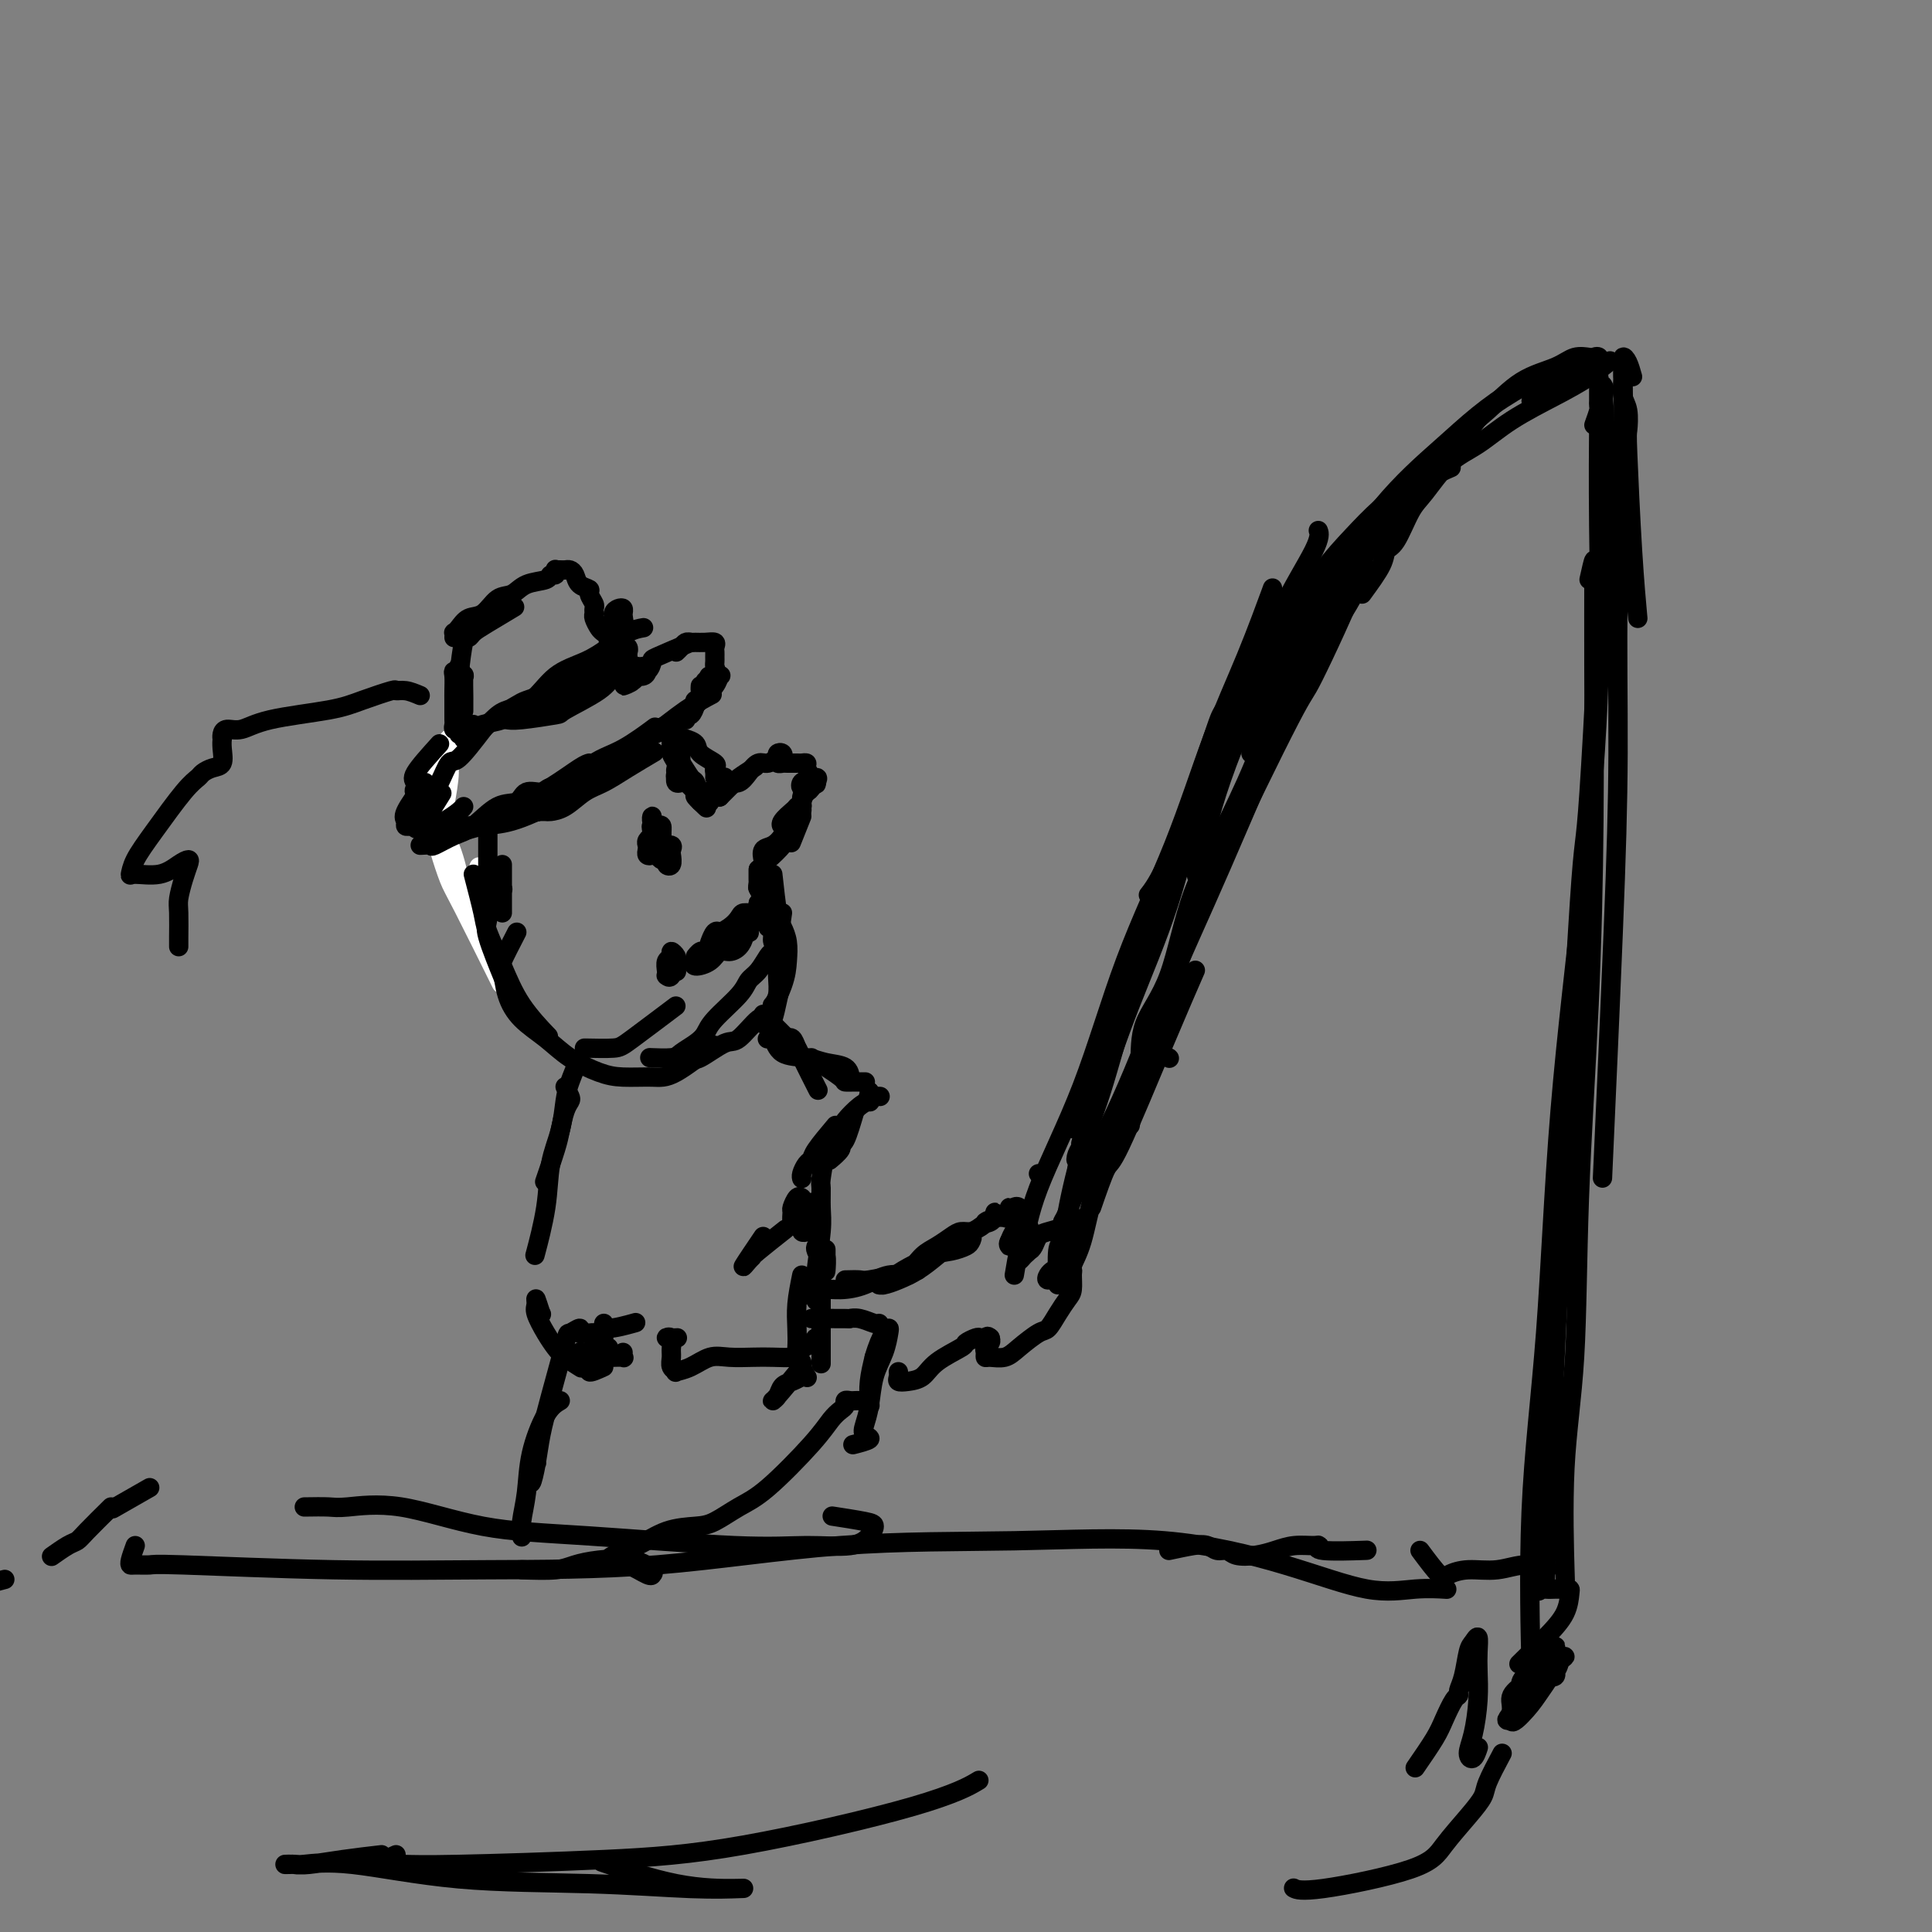 <svg viewBox='0 0 400 400' version='1.1' xmlns='http://www.w3.org/2000/svg' xmlns:xlink='http://www.w3.org/1999/xlink'><rect x="0" y="0" width="400" height="400" fill="#808080" stroke="none"/><g fill='none' stroke='#FFFFFF' stroke-width='4' stroke-linecap='round' stroke-linejoin='round'><path d='M96,151c-1.290,2.369 -2.579,4.738 -3,6c-0.421,1.262 0.028,1.415 0,3c-0.028,1.585 -0.533,4.600 -1,7c-0.467,2.400 -0.895,4.185 0,8c0.895,3.815 3.113,9.662 4,12c0.887,2.338 0.444,1.169 0,0'/><path d='M93,153c-0.845,1.244 -1.690,2.488 -2,3c-0.310,0.512 -0.083,0.292 0,1c0.083,0.708 0.024,2.345 0,3c-0.024,0.655 -0.012,0.327 0,0'/><path d='M93,157c-0.857,2.865 -1.714,5.731 -2,7c-0.286,1.269 -0.001,0.942 0,2c0.001,1.058 -0.281,3.503 0,5c0.281,1.497 1.126,2.047 2,4c0.874,1.953 1.776,5.311 2,7c0.224,1.689 -0.228,1.711 0,2c0.228,0.289 1.138,0.847 2,0c0.862,-0.847 1.675,-3.099 2,-4c0.325,-0.901 0.163,-0.450 0,0'/><path d='M91,156c-0.421,1.945 -0.843,3.890 -1,5c-0.157,1.110 -0.050,1.386 0,2c0.050,0.614 0.042,1.567 0,3c-0.042,1.433 -0.119,3.346 0,5c0.119,1.654 0.432,3.048 1,5c0.568,1.952 1.389,4.461 2,6c0.611,1.539 1.011,2.107 3,6c1.989,3.893 5.568,11.112 7,14c1.432,2.888 0.716,1.444 0,0'/></g>
<g fill='none' stroke='#000000' stroke-width='4' stroke-linecap='round' stroke-linejoin='round'><path d='M101,171c0.006,3.518 0.013,7.035 0,9c-0.013,1.965 -0.045,2.377 0,4c0.045,1.623 0.167,4.456 0,6c-0.167,1.544 -0.622,1.800 0,4c0.622,2.200 2.321,6.343 3,8c0.679,1.657 0.340,0.829 0,0'/><path d='M104,179c0.000,3.156 0.000,6.311 0,8c0.000,1.689 -0.000,1.911 0,2c0.000,0.089 0.000,0.044 0,0'/><path d='M104,184c0.000,0.000 0.100,0.100 0.1,0.1'/><path d='M111,168c0.000,0.000 0.100,0.100 0.1,0.1'/><path d='M111,168c0.000,0.000 0.100,0.100 0.1,0.1'/><path d='M111,168c1.250,-1.667 2.500,-3.333 3,-4c0.500,-0.667 0.250,-0.333 0,0'/><path d='M102,169c1.209,-0.400 2.419,-0.801 3,-1c0.581,-0.199 0.534,-0.197 2,-1c1.466,-0.803 4.444,-2.411 7,-4c2.556,-1.589 4.688,-3.159 6,-4c1.312,-0.841 1.803,-0.955 2,-1c0.197,-0.045 0.098,-0.023 0,0'/><path d='M111,168c0.797,-0.009 1.594,-0.018 2,0c0.406,0.018 0.420,0.063 1,0c0.580,-0.063 1.725,-0.235 3,-1c1.275,-0.765 2.679,-2.125 4,-3c1.321,-0.875 2.560,-1.265 4,-2c1.440,-0.735 3.080,-1.813 5,-3c1.920,-1.187 4.120,-2.482 5,-3c0.880,-0.518 0.440,-0.259 0,0'/><path d='M95,171c-0.089,0.000 -0.179,0.001 0,0c0.179,-0.001 0.626,-0.002 1,0c0.374,0.002 0.675,0.008 1,0c0.325,-0.008 0.673,-0.028 1,0c0.327,0.028 0.632,0.104 1,0c0.368,-0.104 0.797,-0.390 2,-1c1.203,-0.610 3.178,-1.545 5,-2c1.822,-0.455 3.491,-0.430 7,-2c3.509,-1.570 8.860,-4.734 11,-6c2.140,-1.266 1.070,-0.633 0,0'/><path d='M91,171c-0.493,0.421 -0.987,0.841 -1,1c-0.013,0.159 0.453,0.056 1,0c0.547,-0.056 1.175,-0.064 2,0c0.825,0.064 1.847,0.200 3,0c1.153,-0.200 2.438,-0.736 4,-1c1.562,-0.264 3.403,-0.254 6,-1c2.597,-0.746 5.950,-2.246 9,-4c3.050,-1.754 5.795,-3.763 9,-6c3.205,-2.237 6.869,-4.703 10,-7c3.131,-2.297 5.727,-4.426 8,-6c2.273,-1.574 4.221,-2.593 5,-3c0.779,-0.407 0.390,-0.204 0,0'/><path d='M136,151c1.994,-0.879 3.988,-1.759 5,-2c1.012,-0.241 1.042,0.156 1,0c-0.042,-0.156 -0.156,-0.864 0,-1c0.156,-0.136 0.581,0.300 1,0c0.419,-0.300 0.830,-1.337 1,-2c0.170,-0.663 0.098,-0.952 0,-1c-0.098,-0.048 -0.222,0.145 0,0c0.222,-0.145 0.792,-0.626 1,-1c0.208,-0.374 0.056,-0.639 0,-1c-0.056,-0.361 -0.016,-0.817 0,-1c0.016,-0.183 0.008,-0.091 0,0'/><path d='M146,141c0.845,-0.756 1.691,-1.512 2,-2c0.309,-0.488 0.082,-0.708 0,-1c-0.082,-0.292 -0.021,-0.656 0,-1c0.021,-0.344 -0.000,-0.666 0,-1c0.000,-0.334 0.021,-0.678 0,-1c-0.021,-0.322 -0.086,-0.622 0,-1c0.086,-0.378 0.321,-0.834 0,-1c-0.321,-0.166 -1.199,-0.042 -2,0c-0.801,0.042 -1.525,0.001 -2,0c-0.475,-0.001 -0.702,0.038 -1,0c-0.298,-0.038 -0.668,-0.155 -1,0c-0.332,0.155 -0.628,0.580 -1,1c-0.372,0.420 -0.821,0.834 -1,1c-0.179,0.166 -0.090,0.083 0,0'/><path d='M143,133c-2.860,1.209 -5.720,2.417 -7,3c-1.280,0.583 -0.980,0.539 -1,1c-0.020,0.461 -0.362,1.427 -1,2c-0.638,0.573 -1.574,0.752 -2,1c-0.426,0.248 -0.342,0.565 -1,1c-0.658,0.435 -2.057,0.990 -2,1c0.057,0.010 1.571,-0.523 2,-1c0.429,-0.477 -0.228,-0.898 0,-1c0.228,-0.102 1.340,0.117 2,0c0.660,-0.117 0.867,-0.568 1,-1c0.133,-0.432 0.193,-0.844 0,-1c-0.193,-0.156 -0.640,-0.056 -1,0c-0.360,0.056 -0.633,0.066 -1,0c-0.367,-0.066 -0.830,-0.210 -1,0c-0.170,0.210 -0.049,0.774 0,1c0.049,0.226 0.024,0.113 0,0'/><path d='M91,154c-2.109,2.332 -4.218,4.663 -5,6c-0.782,1.337 -0.237,1.679 0,2c0.237,0.321 0.167,0.622 0,1c-0.167,0.378 -0.429,0.832 0,1c0.429,0.168 1.551,0.048 2,0c0.449,-0.048 0.224,-0.024 0,0'/><path d='M100,151c-1.935,2.523 -3.870,5.046 -5,6c-1.130,0.954 -1.455,0.338 -2,1c-0.545,0.662 -1.309,2.602 -2,4c-0.691,1.398 -1.310,2.254 -2,3c-0.690,0.746 -1.453,1.383 -2,2c-0.547,0.617 -0.878,1.215 -1,2c-0.122,0.785 -0.035,1.757 0,2c0.035,0.243 0.020,-0.244 0,0c-0.020,0.244 -0.044,1.220 1,0c1.044,-1.220 3.155,-4.634 4,-6c0.845,-1.366 0.422,-0.683 0,0'/><path d='M88,162c-1.697,2.340 -3.394,4.680 -4,6c-0.606,1.320 -0.122,1.622 0,2c0.122,0.378 -0.120,0.834 0,1c0.120,0.166 0.601,0.042 1,0c0.399,-0.042 0.716,-0.004 1,0c0.284,0.004 0.535,-0.027 1,0c0.465,0.027 1.144,0.112 2,0c0.856,-0.112 1.889,-0.422 3,-1c1.111,-0.578 2.299,-1.425 3,-2c0.701,-0.575 0.915,-0.879 1,-1c0.085,-0.121 0.043,-0.061 0,0'/><path d='M87,175c0.830,-0.053 1.659,-0.106 2,0c0.341,0.106 0.192,0.370 1,0c0.808,-0.370 2.571,-1.375 4,-2c1.429,-0.625 2.522,-0.870 4,-2c1.478,-1.130 3.339,-3.144 5,-4c1.661,-0.856 3.122,-0.555 4,-1c0.878,-0.445 1.174,-1.635 2,-2c0.826,-0.365 2.182,0.095 3,0c0.818,-0.095 1.099,-0.744 2,-1c0.901,-0.256 2.421,-0.118 4,-1c1.579,-0.882 3.217,-2.783 5,-4c1.783,-1.217 3.711,-1.751 6,-3c2.289,-1.249 4.940,-3.214 6,-4c1.060,-0.786 0.530,-0.393 0,0'/><path d='M123,159c-1.084,0.832 -2.167,1.663 -2,2c0.167,0.337 1.585,0.179 2,0c0.415,-0.179 -0.172,-0.378 1,-1c1.172,-0.622 4.102,-1.668 6,-3c1.898,-1.332 2.764,-2.951 4,-4c1.236,-1.049 2.842,-1.528 4,-2c1.158,-0.472 1.867,-0.935 3,-2c1.133,-1.065 2.688,-2.730 4,-4c1.312,-1.270 2.379,-2.144 3,-3c0.621,-0.856 0.795,-1.693 1,-2c0.205,-0.307 0.440,-0.083 0,0c-0.440,0.083 -1.554,0.024 -2,0c-0.446,-0.024 -0.223,-0.012 0,0'/><path d='M95,152c0.113,-0.448 0.226,-0.897 0,-1c-0.226,-0.103 -0.793,0.138 -1,0c-0.207,-0.138 -0.056,-0.655 0,-1c0.056,-0.345 0.015,-0.519 0,-1c-0.015,-0.481 -0.005,-1.268 0,-2c0.005,-0.732 0.005,-1.410 0,-2c-0.005,-0.590 -0.017,-1.092 0,-2c0.017,-0.908 0.061,-2.221 0,-3c-0.061,-0.779 -0.227,-1.026 0,-1c0.227,0.026 0.845,0.323 1,0c0.155,-0.323 -0.155,-1.265 0,-1c0.155,0.265 0.774,1.739 1,2c0.226,0.261 0.061,-0.690 0,0c-0.061,0.690 -0.016,3.020 0,4c0.016,0.980 0.004,0.610 0,1c-0.004,0.390 -0.001,1.540 0,2c0.001,0.460 0.001,0.230 0,0'/><path d='M95,140c0.000,0.000 0.100,0.100 0.1,0.1'/><path d='M95,140c0.326,-2.866 0.652,-5.732 1,-7c0.348,-1.268 0.718,-0.939 1,-1c0.282,-0.061 0.478,-0.511 1,-1c0.522,-0.489 1.371,-1.016 3,-2c1.629,-0.984 4.037,-2.424 5,-3c0.963,-0.576 0.482,-0.288 0,0'/><path d='M94,132c0.019,-0.437 0.039,-0.874 0,-1c-0.039,-0.126 -0.135,0.061 0,0c0.135,-0.061 0.501,-0.368 1,-1c0.499,-0.632 1.132,-1.588 2,-2c0.868,-0.412 1.970,-0.281 3,-1c1.030,-0.719 1.988,-2.288 3,-3c1.012,-0.712 2.079,-0.568 3,-1c0.921,-0.432 1.697,-1.440 3,-2c1.303,-0.560 3.134,-0.672 4,-1c0.866,-0.328 0.768,-0.872 1,-1c0.232,-0.128 0.794,0.162 1,0c0.206,-0.162 0.055,-0.774 0,-1c-0.055,-0.226 -0.016,-0.064 0,0c0.016,0.064 0.008,0.032 0,0'/><path d='M115,118c0.333,-0.004 0.665,-0.009 1,0c0.335,0.009 0.672,0.030 1,0c0.328,-0.030 0.647,-0.111 1,0c0.353,0.111 0.739,0.415 1,1c0.261,0.585 0.395,1.452 1,2c0.605,0.548 1.679,0.777 2,1c0.321,0.223 -0.111,0.440 0,1c0.111,0.560 0.765,1.463 1,2c0.235,0.537 0.052,0.707 0,1c-0.052,0.293 0.028,0.708 0,1c-0.028,0.292 -0.165,0.460 0,1c0.165,0.540 0.633,1.453 1,2c0.367,0.547 0.633,0.729 1,1c0.367,0.271 0.834,0.631 1,1c0.166,0.369 0.030,0.747 0,1c-0.030,0.253 0.047,0.379 0,0c-0.047,-0.379 -0.219,-1.265 0,-2c0.219,-0.735 0.829,-1.318 1,-2c0.171,-0.682 -0.098,-1.462 0,-2c0.098,-0.538 0.562,-0.835 1,-1c0.438,-0.165 0.849,-0.198 1,0c0.151,0.198 0.043,0.628 0,1c-0.043,0.372 -0.022,0.686 0,1'/><path d='M129,128c0.404,0.182 -0.088,2.636 0,4c0.088,1.364 0.754,1.636 1,2c0.246,0.364 0.070,0.818 0,1c-0.070,0.182 -0.035,0.091 0,0'/><path d='M96,153c0.807,0.037 1.615,0.073 2,0c0.385,-0.073 0.348,-0.257 1,-1c0.652,-0.743 1.993,-2.047 3,-3c1.007,-0.953 1.679,-1.556 3,-2c1.321,-0.444 3.290,-0.728 5,-2c1.710,-1.272 3.159,-3.532 5,-5c1.841,-1.468 4.073,-2.145 6,-3c1.927,-0.855 3.547,-1.889 5,-3c1.453,-1.111 2.737,-2.299 4,-3c1.263,-0.701 2.504,-0.915 3,-1c0.496,-0.085 0.248,-0.043 0,0'/><path d='M98,150c-0.503,0.397 -1.005,0.794 -1,1c0.005,0.206 0.518,0.221 1,0c0.482,-0.221 0.934,-0.677 2,-1c1.066,-0.323 2.745,-0.514 4,-1c1.255,-0.486 2.087,-1.267 3,-2c0.913,-0.733 1.907,-1.419 3,-2c1.093,-0.581 2.284,-1.056 2,-1c-0.284,0.056 -2.042,0.642 -3,1c-0.958,0.358 -1.115,0.488 -2,1c-0.885,0.512 -2.497,1.405 -3,2c-0.503,0.595 0.104,0.893 0,1c-0.104,0.107 -0.920,0.025 -1,0c-0.080,-0.025 0.575,0.007 1,0c0.425,-0.007 0.621,-0.053 1,0c0.379,0.053 0.940,0.203 3,0c2.060,-0.203 5.617,-0.761 7,-1c1.383,-0.239 0.592,-0.159 2,-1c1.408,-0.841 5.016,-2.604 7,-4c1.984,-1.396 2.343,-2.424 3,-3c0.657,-0.576 1.612,-0.701 2,-1c0.388,-0.299 0.211,-0.771 0,-1c-0.211,-0.229 -0.454,-0.213 -1,0c-0.546,0.213 -1.394,0.624 -2,1c-0.606,0.376 -0.971,0.717 -2,1c-1.029,0.283 -2.723,0.510 -4,1c-1.277,0.490 -2.139,1.245 -3,2'/><path d='M117,143c-2.695,1.232 -3.432,1.813 -4,2c-0.568,0.187 -0.966,-0.018 -1,0c-0.034,0.018 0.298,0.260 1,0c0.702,-0.260 1.774,-1.022 3,-2c1.226,-0.978 2.605,-2.171 4,-3c1.395,-0.829 2.805,-1.294 4,-2c1.195,-0.706 2.176,-1.653 3,-2c0.824,-0.347 1.491,-0.093 2,0c0.509,0.093 0.860,0.027 1,0c0.140,-0.027 0.070,-0.013 0,0'/><path d='M141,153c-0.048,2.004 -0.097,4.009 0,5c0.097,0.991 0.338,0.970 1,2c0.662,1.030 1.744,3.111 2,4c0.256,0.889 -0.316,0.585 0,1c0.316,0.415 1.519,1.547 2,2c0.481,0.453 0.241,0.226 0,0'/><path d='M140,153c-0.431,-0.066 -0.861,-0.131 -1,0c-0.139,0.131 0.014,0.459 0,1c-0.014,0.541 -0.196,1.293 0,2c0.196,0.707 0.770,1.367 1,2c0.230,0.633 0.115,1.238 0,2c-0.115,0.762 -0.231,1.679 0,2c0.231,0.321 0.808,0.044 1,0c0.192,-0.044 -0.001,0.145 0,0c0.001,-0.145 0.197,-0.624 0,-1c-0.197,-0.376 -0.786,-0.647 -1,-1c-0.214,-0.353 -0.052,-0.786 0,-1c0.052,-0.214 -0.007,-0.208 0,0c0.007,0.208 0.079,0.616 0,1c-0.079,0.384 -0.310,0.742 0,1c0.310,0.258 1.160,0.416 2,1c0.840,0.584 1.668,1.596 2,2c0.332,0.404 0.166,0.202 0,0'/><path d='M140,156c0.139,-0.756 0.279,-1.512 0,-2c-0.279,-0.488 -0.976,-0.708 -1,0c-0.024,0.708 0.624,2.344 1,3c0.376,0.656 0.478,0.334 1,1c0.522,0.666 1.463,2.322 2,3c0.537,0.678 0.669,0.380 1,1c0.331,0.620 0.859,2.159 1,3c0.141,0.841 -0.106,0.985 0,1c0.106,0.015 0.564,-0.099 1,0c0.436,0.099 0.848,0.411 1,0c0.152,-0.411 0.043,-1.546 0,-2c-0.043,-0.454 -0.022,-0.227 0,0'/><path d='M142,153c-0.221,-0.067 -0.441,-0.134 0,0c0.441,0.134 1.544,0.470 2,1c0.456,0.530 0.266,1.256 1,2c0.734,0.744 2.393,1.506 3,2c0.607,0.494 0.163,0.720 0,1c-0.163,0.280 -0.044,0.614 0,1c0.044,0.386 0.013,0.825 0,1c-0.013,0.175 -0.006,0.088 0,0'/><path d='M149,165c0.738,-0.746 1.477,-1.493 2,-2c0.523,-0.507 0.831,-0.775 1,-1c0.169,-0.225 0.199,-0.407 1,-1c0.801,-0.593 2.372,-1.598 3,-2c0.628,-0.402 0.314,-0.201 0,0'/><path d='M149,165c0.440,-1.807 0.880,-3.614 1,-4c0.120,-0.386 -0.081,0.649 0,1c0.081,0.351 0.444,0.018 1,0c0.556,-0.018 1.304,0.278 2,0c0.696,-0.278 1.339,-1.131 2,-2c0.661,-0.869 1.341,-1.753 2,-2c0.659,-0.247 1.297,0.143 2,0c0.703,-0.143 1.471,-0.820 2,-1c0.529,-0.180 0.820,0.138 1,0c0.180,-0.138 0.248,-0.730 0,-1c-0.248,-0.270 -0.813,-0.216 -1,0c-0.187,0.216 0.005,0.594 0,1c-0.005,0.406 -0.205,0.841 0,1c0.205,0.159 0.815,0.043 1,0c0.185,-0.043 -0.057,-0.011 0,0c0.057,0.011 0.412,0.002 1,0c0.588,-0.002 1.411,0.001 2,0c0.589,-0.001 0.946,-0.008 1,0c0.054,0.008 -0.196,0.030 0,0c0.196,-0.030 0.836,-0.111 1,0c0.164,0.111 -0.148,0.415 0,1c0.148,0.585 0.757,1.453 1,2c0.243,0.547 0.122,0.774 0,1'/><path d='M168,162c1.292,0.769 1.022,0.193 1,0c-0.022,-0.193 0.205,-0.003 0,0c-0.205,0.003 -0.843,-0.183 -1,0c-0.157,0.183 0.167,0.733 0,1c-0.167,0.267 -0.825,0.249 -1,0c-0.175,-0.249 0.133,-0.731 0,-1c-0.133,-0.269 -0.708,-0.325 -1,0c-0.292,0.325 -0.302,1.032 0,1c0.302,-0.032 0.916,-0.802 1,-1c0.084,-0.198 -0.362,0.178 0,0c0.362,-0.178 1.532,-0.908 2,-1c0.468,-0.092 0.234,0.454 0,1'/><path d='M169,162c-0.246,0.357 -1.362,1.249 -2,2c-0.638,0.751 -0.800,1.362 -1,2c-0.200,0.638 -0.438,1.302 -1,2c-0.562,0.698 -1.446,1.430 -2,2c-0.554,0.570 -0.777,0.977 -1,1c-0.223,0.023 -0.445,-0.340 0,-1c0.445,-0.660 1.556,-1.617 2,-2c0.444,-0.383 0.222,-0.191 0,0'/><path d='M168,161c0.081,0.745 0.162,1.491 0,2c-0.162,0.509 -0.566,0.782 -1,1c-0.434,0.218 -0.897,0.380 -1,1c-0.103,0.620 0.154,1.696 0,2c-0.154,0.304 -0.720,-0.164 -1,0c-0.280,0.164 -0.273,0.960 0,1c0.273,0.040 0.812,-0.677 1,-1c0.188,-0.323 0.024,-0.253 0,0c-0.024,0.253 0.093,0.688 0,1c-0.093,0.312 -0.397,0.502 -1,1c-0.603,0.498 -1.507,1.303 -2,2c-0.493,0.697 -0.576,1.286 -1,2c-0.424,0.714 -1.188,1.554 -2,2c-0.812,0.446 -1.671,0.498 -2,1c-0.329,0.502 -0.127,1.455 0,2c0.127,0.545 0.178,0.682 1,0c0.822,-0.682 2.414,-2.184 3,-3c0.586,-0.816 0.168,-0.948 0,-1c-0.168,-0.052 -0.084,-0.026 0,0'/><path d='M166,169c-0.833,2.083 -1.667,4.167 -2,5c-0.333,0.833 -0.167,0.417 0,0'/><path d='M157,180c0.000,1.250 0.000,2.500 0,3c0.000,0.500 0.000,0.250 0,0'/><path d='M157,180c0.002,0.334 0.003,0.668 0,1c-0.003,0.332 -0.012,0.662 0,1c0.012,0.338 0.045,0.683 0,1c-0.045,0.317 -0.170,0.607 0,1c0.170,0.393 0.633,0.889 1,1c0.367,0.111 0.637,-0.162 1,0c0.363,0.162 0.818,0.761 1,1c0.182,0.239 0.091,0.120 0,0'/><path d='M157,183c0.447,1.173 0.894,2.346 1,3c0.106,0.654 -0.129,0.788 0,1c0.129,0.212 0.622,0.500 1,1c0.378,0.500 0.640,1.212 1,2c0.360,0.788 0.817,1.654 1,2c0.183,0.346 0.091,0.173 0,0'/><path d='M158,181c0.334,2.944 0.668,5.889 1,7c0.332,1.111 0.664,0.389 1,1c0.336,0.611 0.678,2.556 1,4c0.322,1.444 0.625,2.389 1,3c0.375,0.611 0.821,0.889 1,1c0.179,0.111 0.089,0.056 0,0'/><path d='M159,192c0.453,0.217 0.906,0.434 1,1c0.094,0.566 -0.170,1.482 0,2c0.170,0.518 0.774,0.640 1,1c0.226,0.360 0.074,0.958 0,2c-0.074,1.042 -0.071,2.527 0,4c0.071,1.473 0.212,2.935 0,4c-0.212,1.065 -0.775,1.733 -1,2c-0.225,0.267 -0.113,0.134 0,0'/><path d='M157,184c0.032,0.058 0.063,0.116 0,0c-0.063,-0.116 -0.221,-0.406 0,0c0.221,0.406 0.819,1.508 1,2c0.181,0.492 -0.056,0.374 0,1c0.056,0.626 0.404,1.997 1,3c0.596,1.003 1.439,1.638 2,3c0.561,1.362 0.841,3.451 1,5c0.159,1.549 0.197,2.559 0,4c-0.197,1.441 -0.627,3.314 -1,5c-0.373,1.686 -0.688,3.184 -1,4c-0.312,0.816 -0.623,0.951 -1,1c-0.377,0.049 -0.822,0.014 -1,0c-0.178,-0.014 -0.089,-0.007 0,0'/><path d='M160,181c0.339,3.107 0.678,6.215 1,8c0.322,1.785 0.626,2.249 1,3c0.374,0.751 0.818,1.791 1,3c0.182,1.209 0.102,2.588 0,4c-0.102,1.412 -0.226,2.859 -1,5c-0.774,2.141 -2.196,4.977 -3,6c-0.804,1.023 -0.988,0.232 -2,1c-1.012,0.768 -2.853,3.096 -4,4c-1.147,0.904 -1.600,0.386 -3,1c-1.400,0.614 -3.746,2.360 -5,3c-1.254,0.640 -1.414,0.172 -2,0c-0.586,-0.172 -1.596,-0.049 -2,0c-0.404,0.049 -0.202,0.025 0,0'/><path d='M162,189c-0.327,2.319 -0.655,4.637 -1,6c-0.345,1.363 -0.708,1.770 -1,2c-0.292,0.230 -0.512,0.284 -1,1c-0.488,0.716 -1.244,2.093 -2,3c-0.756,0.907 -1.514,1.345 -2,2c-0.486,0.655 -0.701,1.527 -2,3c-1.299,1.473 -3.682,3.547 -5,5c-1.318,1.453 -1.569,2.284 -2,3c-0.431,0.716 -1.041,1.316 -2,2c-0.959,0.684 -2.267,1.451 -3,2c-0.733,0.549 -0.890,0.878 -2,1c-1.110,0.122 -3.174,0.035 -4,0c-0.826,-0.035 -0.413,-0.017 0,0'/><path d='M98,181c0.801,3.088 1.603,6.177 2,8c0.397,1.823 0.391,2.381 1,4c0.609,1.619 1.833,4.300 3,7c1.167,2.700 2.276,5.419 4,8c1.724,2.581 4.064,5.023 5,6c0.936,0.977 0.468,0.488 0,0'/><path d='M107,193c-1.253,2.427 -2.506,4.855 -3,6c-0.494,1.145 -0.227,1.009 0,2c0.227,0.991 0.416,3.109 1,5c0.584,1.891 1.564,3.554 3,5c1.436,1.446 3.329,2.674 5,4c1.671,1.326 3.121,2.749 5,4c1.879,1.251 4.186,2.331 6,3c1.814,0.669 3.135,0.928 5,1c1.865,0.072 4.273,-0.043 6,0c1.727,0.043 2.773,0.242 5,-1c2.227,-1.242 5.636,-3.926 7,-5c1.364,-1.074 0.682,-0.537 0,0'/><path d='M121,217c2.321,0.048 4.643,0.095 6,0c1.357,-0.095 1.750,-0.333 4,-2c2.250,-1.667 6.357,-4.762 8,-6c1.643,-1.238 0.821,-0.619 0,0'/><path d='M157,187c0.006,0.295 0.012,0.589 0,1c-0.012,0.411 -0.042,0.937 0,1c0.042,0.063 0.156,-0.337 0,0c-0.156,0.337 -0.582,1.410 -1,2c-0.418,0.590 -0.829,0.696 -1,1c-0.171,0.304 -0.100,0.806 0,1c0.100,0.194 0.231,0.081 0,0c-0.231,-0.081 -0.825,-0.128 -1,0c-0.175,0.128 0.068,0.433 0,1c-0.068,0.567 -0.446,1.396 -1,2c-0.554,0.604 -1.285,0.982 -2,1c-0.715,0.018 -1.415,-0.323 -2,0c-0.585,0.323 -1.056,1.310 -2,2c-0.944,0.690 -2.362,1.083 -3,1c-0.638,-0.083 -0.495,-0.641 0,-1c0.495,-0.359 1.341,-0.520 2,-1c0.659,-0.480 1.130,-1.278 2,-2c0.870,-0.722 2.141,-1.369 3,-2c0.859,-0.631 1.308,-1.247 2,-2c0.692,-0.753 1.626,-1.644 2,-2c0.374,-0.356 0.187,-0.178 0,0'/><path d='M157,187c0.000,0.000 0.100,0.100 0.1,0.1'/><path d='M157,187c0.058,0.305 0.116,0.609 0,1c-0.116,0.391 -0.406,0.867 -1,1c-0.594,0.133 -1.493,-0.077 -2,0c-0.507,0.077 -0.622,0.441 -1,1c-0.378,0.559 -1.018,1.311 -2,2c-0.982,0.689 -2.306,1.314 -3,2c-0.694,0.686 -0.757,1.434 -1,2c-0.243,0.566 -0.665,0.951 -1,1c-0.335,0.049 -0.584,-0.238 -1,0c-0.416,0.238 -0.998,0.999 -1,1c-0.002,0.001 0.577,-0.760 1,-1c0.423,-0.240 0.688,0.041 1,0c0.312,-0.041 0.669,-0.405 1,-1c0.331,-0.595 0.635,-1.420 1,-2c0.365,-0.580 0.791,-0.915 1,-1c0.209,-0.085 0.200,0.080 0,0c-0.200,-0.080 -0.592,-0.406 -1,0c-0.408,0.406 -0.831,1.545 -1,2c-0.169,0.455 -0.085,0.228 0,0'/><path d='M138,199c-0.083,0.451 -0.166,0.903 0,1c0.166,0.097 0.580,-0.159 1,0c0.420,0.159 0.846,0.734 1,1c0.154,0.266 0.037,0.224 0,0c-0.037,-0.224 0.005,-0.631 0,-1c-0.005,-0.369 -0.058,-0.699 0,-1c0.058,-0.301 0.226,-0.572 0,-1c-0.226,-0.428 -0.845,-1.015 -1,-1c-0.155,0.015 0.154,0.630 0,1c-0.154,0.370 -0.770,0.494 -1,1c-0.230,0.506 -0.072,1.392 0,2c0.072,0.608 0.058,0.936 0,1c-0.058,0.064 -0.160,-0.138 0,0c0.160,0.138 0.582,0.614 1,0c0.418,-0.614 0.834,-2.318 1,-3c0.166,-0.682 0.083,-0.341 0,0'/><path d='M135,175c0.000,0.143 0.000,0.287 0,0c-0.000,-0.287 -0.000,-1.003 0,-1c0.000,0.003 0.000,0.726 0,1c-0.000,0.274 -0.000,0.098 0,0c0.000,-0.098 0.000,-0.118 0,0c-0.000,0.118 -0.000,0.373 0,0c0.000,-0.373 0.000,-1.374 0,-2c-0.000,-0.626 -0.001,-0.875 0,-1c0.001,-0.125 0.004,-0.124 0,0c-0.004,0.124 -0.015,0.373 0,1c0.015,0.627 0.056,1.632 0,2c-0.056,0.368 -0.207,0.099 0,0c0.207,-0.099 0.774,-0.028 1,0c0.226,0.028 0.113,0.014 0,0'/><path d='M136,175c0.138,0.409 -0.015,-0.069 0,-1c0.015,-0.931 0.200,-2.314 0,-3c-0.200,-0.686 -0.786,-0.675 -1,-1c-0.214,-0.325 -0.058,-0.985 0,-1c0.058,-0.015 0.018,0.615 0,1c-0.018,0.385 -0.015,0.524 0,1c0.015,0.476 0.043,1.288 0,2c-0.043,0.712 -0.155,1.323 0,2c0.155,0.677 0.577,1.419 1,2c0.423,0.581 0.845,1.002 1,1c0.155,-0.002 0.041,-0.428 0,-1c-0.041,-0.572 -0.011,-1.289 0,-2c0.011,-0.711 0.003,-1.414 0,-2c-0.003,-0.586 -0.002,-1.053 0,-1c0.002,0.053 0.005,0.626 0,1c-0.005,0.374 -0.016,0.548 0,1c0.016,0.452 0.061,1.181 0,2c-0.061,0.819 -0.226,1.729 0,2c0.226,0.271 0.845,-0.098 1,0c0.155,0.098 -0.153,0.663 0,1c0.153,0.337 0.766,0.445 1,0c0.234,-0.445 0.087,-1.442 0,-2c-0.087,-0.558 -0.116,-0.675 0,-1c0.116,-0.325 0.377,-0.857 0,-1c-0.377,-0.143 -1.394,0.102 -2,0c-0.606,-0.102 -0.803,-0.551 -1,-1'/><path d='M136,174c-0.552,-0.987 -0.932,-0.955 -1,-1c-0.068,-0.045 0.177,-0.166 0,0c-0.177,0.166 -0.776,0.620 -1,1c-0.224,0.380 -0.071,0.687 0,1c0.071,0.313 0.061,0.632 0,1c-0.061,0.368 -0.174,0.787 0,1c0.174,0.213 0.636,0.221 1,0c0.364,-0.221 0.631,-0.672 1,-1c0.369,-0.328 0.842,-0.533 1,-1c0.158,-0.467 0.003,-1.196 0,-2c-0.003,-0.804 0.147,-1.682 0,-2c-0.147,-0.318 -0.589,-0.074 -1,0c-0.411,0.074 -0.791,-0.021 -1,0c-0.209,0.021 -0.249,0.160 0,1c0.249,0.840 0.785,2.383 1,3c0.215,0.617 0.107,0.309 0,0'/><path d='M165,217c-0.326,-0.845 -0.651,-1.691 -1,-2c-0.349,-0.309 -0.721,-0.082 -1,0c-0.279,0.082 -0.464,0.019 -1,0c-0.536,-0.019 -1.422,0.005 -2,0c-0.578,-0.005 -0.847,-0.041 -1,0c-0.153,0.041 -0.191,0.158 0,0c0.191,-0.158 0.612,-0.590 1,0c0.388,0.590 0.745,2.204 2,3c1.255,0.796 3.408,0.774 5,1c1.592,0.226 2.623,0.700 4,1c1.377,0.300 3.102,0.427 4,1c0.898,0.573 0.971,1.592 1,2c0.029,0.408 0.015,0.204 0,0'/><path d='M158,210c1.893,1.900 3.786,3.799 5,5c1.214,1.201 1.748,1.703 2,2c0.252,0.297 0.222,0.388 1,2c0.778,1.612 2.365,4.746 3,6c0.635,1.254 0.317,0.627 0,0'/><path d='M117,225c0.399,0.765 0.799,1.531 1,2c0.201,0.469 0.204,0.642 0,1c-0.204,0.358 -0.615,0.903 -1,2c-0.385,1.097 -0.742,2.748 -1,4c-0.258,1.252 -0.416,2.106 -1,4c-0.584,1.894 -1.596,4.827 -2,6c-0.404,1.173 -0.202,0.587 0,0'/><path d='M120,219c-0.747,1.800 -1.494,3.600 -2,5c-0.506,1.400 -0.770,2.401 -1,4c-0.230,1.599 -0.426,3.796 -1,6c-0.574,2.204 -1.525,4.416 -2,7c-0.475,2.584 -0.474,5.542 -1,9c-0.526,3.458 -1.579,7.417 -2,9c-0.421,1.583 -0.211,0.792 0,0'/><path d='M112,272c0.000,0.000 0.100,0.100 0.1,0.1'/><path d='M112,272c-0.435,-1.347 -0.871,-2.695 -1,-3c-0.129,-0.305 0.047,0.431 0,1c-0.047,0.569 -0.317,0.969 0,2c0.317,1.031 1.220,2.693 2,4c0.780,1.307 1.436,2.257 2,3c0.564,0.743 1.037,1.277 2,2c0.963,0.723 2.418,1.635 3,2c0.582,0.365 0.291,0.182 0,0'/><path d='M116,280c0.497,0.031 0.995,0.062 1,0c0.005,-0.062 -0.481,-0.217 0,0c0.481,0.217 1.930,0.804 3,1c1.070,0.196 1.760,-0.001 2,0c0.240,0.001 0.029,0.200 0,0c-0.029,-0.200 0.123,-0.800 0,-1c-0.123,-0.200 -0.520,-0.001 -1,0c-0.480,0.001 -1.041,-0.196 -1,0c0.041,0.196 0.684,0.784 1,1c0.316,0.216 0.305,0.059 1,0c0.695,-0.059 2.095,-0.019 3,0c0.905,0.019 1.314,0.019 2,0c0.686,-0.019 1.648,-0.057 2,0c0.352,0.057 0.095,0.208 0,0c-0.095,-0.208 -0.027,-0.774 0,-1c0.027,-0.226 0.014,-0.113 0,0'/><path d='M126,279c-0.423,0.713 -0.847,1.425 -1,1c-0.153,-0.425 -0.037,-1.988 0,-3c0.037,-1.012 -0.007,-1.473 0,-2c0.007,-0.527 0.064,-1.121 0,-1c-0.064,0.121 -0.248,0.956 1,1c1.248,0.044 3.928,-0.702 5,-1c1.072,-0.298 0.536,-0.149 0,0'/><path d='M168,219c2.467,1.577 4.935,3.155 6,4c1.065,0.845 0.729,0.959 1,1c0.271,0.041 1.150,0.011 2,0c0.850,-0.011 1.671,-0.003 2,0c0.329,0.003 0.164,0.002 0,0'/><path d='M180,226c0.060,0.423 0.119,0.845 0,1c-0.119,0.155 -0.417,0.042 0,0c0.417,-0.042 1.548,-0.012 2,0c0.452,0.012 0.226,0.006 0,0'/><path d='M180,226c-0.037,0.854 -0.075,1.708 0,2c0.075,0.292 0.262,0.023 0,0c-0.262,-0.023 -0.974,0.200 -2,1c-1.026,0.800 -2.366,2.176 -3,3c-0.634,0.824 -0.562,1.097 -1,2c-0.438,0.903 -1.387,2.435 -2,3c-0.613,0.565 -0.889,0.161 -1,0c-0.111,-0.161 -0.055,-0.081 0,0'/><path d='M177,230c-0.716,2.437 -1.432,4.874 -2,6c-0.568,1.126 -0.987,0.941 -1,1c-0.013,0.059 0.381,0.362 0,1c-0.381,0.638 -1.537,1.611 -2,2c-0.463,0.389 -0.231,0.195 0,0'/><path d='M173,233c-1.600,1.903 -3.199,3.806 -4,5c-0.801,1.194 -0.803,1.679 -1,2c-0.197,0.321 -0.589,0.478 -1,1c-0.411,0.522 -0.841,1.410 -1,2c-0.159,0.590 -0.045,0.883 0,1c0.045,0.117 0.023,0.059 0,0'/><path d='M158,256c-1.771,2.618 -3.542,5.237 -4,6c-0.458,0.763 0.397,-0.329 1,-1c0.603,-0.671 0.956,-0.922 1,-1c0.044,-0.078 -0.219,0.018 1,-1c1.219,-1.018 3.920,-3.148 5,-4c1.080,-0.852 0.540,-0.426 0,0'/><path d='M166,248c-0.308,-0.210 -0.616,-0.420 -1,0c-0.384,0.420 -0.845,1.471 -1,2c-0.155,0.529 -0.004,0.538 0,1c0.004,0.462 -0.139,1.378 0,2c0.139,0.622 0.559,0.950 1,1c0.441,0.050 0.902,-0.177 1,0c0.098,0.177 -0.166,0.759 0,1c0.166,0.241 0.762,0.141 1,0c0.238,-0.141 0.119,-0.321 0,-1c-0.119,-0.679 -0.239,-1.855 0,-3c0.239,-1.145 0.838,-2.257 1,-2c0.162,0.257 -0.114,1.884 0,3c0.114,1.116 0.619,1.720 1,3c0.381,1.280 0.638,3.236 1,4c0.362,0.764 0.829,0.337 1,1c0.171,0.663 0.046,2.415 0,3c-0.046,0.585 -0.012,0.004 0,-1c0.012,-1.004 0.004,-2.430 0,-3c-0.004,-0.570 -0.002,-0.285 0,0'/><path d='M171,238c-0.425,2.406 -0.850,4.813 -1,6c-0.150,1.187 -0.026,1.156 0,2c0.026,0.844 -0.046,2.563 0,4c0.046,1.437 0.208,2.592 0,5c-0.208,2.408 -0.788,6.068 -1,8c-0.212,1.932 -0.057,2.136 0,3c0.057,0.864 0.016,2.390 0,3c-0.016,0.610 -0.008,0.305 0,0'/><path d='M166,264c-0.420,2.077 -0.841,4.153 -1,6c-0.159,1.847 -0.058,3.463 0,5c0.058,1.537 0.072,2.994 0,4c-0.072,1.006 -0.229,1.563 0,2c0.229,0.438 0.845,0.756 1,1c0.155,0.244 -0.151,0.412 0,1c0.151,0.588 0.757,1.597 1,2c0.243,0.403 0.121,0.202 0,0'/><path d='M169,258c-0.113,0.232 -0.226,0.465 0,1c0.226,0.535 0.793,1.374 1,2c0.207,0.626 0.056,1.041 0,2c-0.056,0.959 -0.015,2.464 0,5c0.015,2.536 0.004,6.102 0,8c-0.004,1.898 -0.001,2.126 0,3c0.001,0.874 0.000,2.392 0,3c-0.000,0.608 -0.000,0.304 0,0'/><path d='M170,279c-0.399,-0.906 -0.799,-1.812 -1,-2c-0.201,-0.188 -0.205,0.342 -1,1c-0.795,0.658 -2.383,1.445 -3,2c-0.617,0.555 -0.265,0.879 -1,1c-0.735,0.121 -2.559,0.039 -4,0c-1.441,-0.039 -2.499,-0.035 -4,0c-1.501,0.035 -3.445,0.101 -5,0c-1.555,-0.101 -2.722,-0.369 -4,0c-1.278,0.369 -2.668,1.375 -4,2c-1.332,0.625 -2.606,0.870 -3,1c-0.394,0.130 0.092,0.147 0,0c-0.092,-0.147 -0.763,-0.456 -1,-1c-0.237,-0.544 -0.042,-1.323 0,-2c0.042,-0.677 -0.069,-1.253 0,-2c0.069,-0.747 0.320,-1.664 0,-2c-0.320,-0.336 -1.209,-0.090 -1,0c0.209,0.090 1.518,0.024 2,0c0.482,-0.024 0.138,-0.007 0,0c-0.138,0.007 -0.069,0.003 0,0'/><path d='M168,273c2.884,-0.008 5.768,-0.016 7,0c1.232,0.016 0.814,0.057 1,0c0.186,-0.057 0.978,-0.211 2,0c1.022,0.211 2.275,0.788 3,1c0.725,0.212 0.921,0.061 1,0c0.079,-0.061 0.039,-0.030 0,0'/><path d='M168,268c-0.499,-0.031 -0.998,-0.063 -1,0c-0.002,0.063 0.494,0.219 1,0c0.506,-0.219 1.022,-0.814 2,-1c0.978,-0.186 2.419,0.037 4,0c1.581,-0.037 3.303,-0.336 5,-1c1.697,-0.664 3.369,-1.695 5,-2c1.631,-0.305 3.221,0.114 4,0c0.779,-0.114 0.748,-0.761 1,-1c0.252,-0.239 0.786,-0.068 1,0c0.214,0.068 0.107,0.034 0,0'/><path d='M175,265c1.188,-0.028 2.376,-0.057 3,0c0.624,0.057 0.683,0.198 2,0c1.317,-0.198 3.890,-0.736 5,-1c1.110,-0.264 0.756,-0.256 2,-1c1.244,-0.744 4.087,-2.242 6,-3c1.913,-0.758 2.897,-0.776 4,-1c1.103,-0.224 2.326,-0.654 3,-1c0.674,-0.346 0.800,-0.609 1,-1c0.200,-0.391 0.476,-0.911 0,-1c-0.476,-0.089 -1.703,0.253 -3,1c-1.297,0.747 -2.664,1.899 -4,3c-1.336,1.101 -2.642,2.152 -4,3c-1.358,0.848 -2.770,1.493 -4,2c-1.230,0.507 -2.278,0.877 -3,1c-0.722,0.123 -1.116,-0.001 -1,0c0.116,0.001 0.744,0.128 1,0c0.256,-0.128 0.141,-0.510 1,-1c0.859,-0.490 2.691,-1.088 4,-2c1.309,-0.912 2.094,-2.139 3,-3c0.906,-0.861 1.933,-1.358 3,-2c1.067,-0.642 2.172,-1.430 3,-2c0.828,-0.570 1.377,-0.923 2,-1c0.623,-0.077 1.321,0.121 2,0c0.679,-0.121 1.340,-0.560 2,-1'/><path d='M203,254c3.276,-2.101 1.467,-1.352 1,-1c-0.467,0.352 0.410,0.308 1,0c0.590,-0.308 0.893,-0.882 1,-1c0.107,-0.118 0.017,0.218 0,0c-0.017,-0.218 0.038,-0.989 0,-1c-0.038,-0.011 -0.168,0.739 0,1c0.168,0.261 0.633,0.034 1,0c0.367,-0.034 0.635,0.124 1,0c0.365,-0.124 0.825,-0.530 1,-1c0.175,-0.470 0.064,-1.006 0,-1c-0.064,0.006 -0.080,0.552 0,1c0.080,0.448 0.255,0.796 0,1c-0.255,0.204 -0.940,0.264 -1,0c-0.060,-0.264 0.506,-0.852 1,-1c0.494,-0.148 0.917,0.144 1,0c0.083,-0.144 -0.173,-0.725 0,-1c0.173,-0.275 0.775,-0.243 1,0c0.225,0.243 0.071,0.698 0,1c-0.071,0.302 -0.060,0.452 0,1c0.060,0.548 0.170,1.494 0,2c-0.170,0.506 -0.620,0.573 -1,1c-0.380,0.427 -0.690,1.213 -1,2'/><path d='M209,257c0.032,1.183 0.112,1.142 0,1c-0.112,-0.142 -0.415,-0.384 0,-1c0.415,-0.616 1.547,-1.604 2,-2c0.453,-0.396 0.226,-0.198 0,0'/><path d='M211,252c0.851,0.778 1.703,1.556 2,2c0.297,0.444 0.041,0.554 0,1c-0.041,0.446 0.133,1.227 0,2c-0.133,0.773 -0.572,1.538 -1,2c-0.428,0.462 -0.844,0.620 -1,1c-0.156,0.380 -0.052,0.983 0,1c0.052,0.017 0.053,-0.553 0,-1c-0.053,-0.447 -0.158,-0.772 0,-1c0.158,-0.228 0.579,-0.359 1,-1c0.421,-0.641 0.842,-1.791 1,-2c0.158,-0.209 0.053,0.523 0,1c-0.053,0.477 -0.053,0.700 0,1c0.053,0.300 0.161,0.679 0,1c-0.161,0.321 -0.590,0.584 -1,1c-0.410,0.416 -0.800,0.985 -1,1c-0.200,0.015 -0.209,-0.525 0,-1c0.209,-0.475 0.635,-0.887 1,-1c0.365,-0.113 0.669,0.072 1,0c0.331,-0.072 0.691,-0.401 1,-1c0.309,-0.599 0.569,-1.467 1,-2c0.431,-0.533 1.033,-0.730 2,-1c0.967,-0.270 2.299,-0.611 3,-1c0.701,-0.389 0.772,-0.825 1,-1c0.228,-0.175 0.614,-0.087 1,0'/><path d='M222,253c1.926,-1.280 1.241,-0.480 1,0c-0.241,0.480 -0.039,0.641 0,1c0.039,0.359 -0.083,0.916 0,1c0.083,0.084 0.373,-0.304 0,0c-0.373,0.304 -1.410,1.299 -2,2c-0.590,0.701 -0.734,1.106 -1,2c-0.266,0.894 -0.653,2.275 -1,3c-0.347,0.725 -0.654,0.793 -1,1c-0.346,0.207 -0.731,0.553 -1,1c-0.269,0.447 -0.422,0.995 0,1c0.422,0.005 1.419,-0.533 2,-1c0.581,-0.467 0.745,-0.861 1,-1c0.255,-0.139 0.602,-0.022 1,0c0.398,0.022 0.847,-0.052 1,0c0.153,0.052 0.010,0.232 0,1c-0.010,0.768 0.112,2.126 0,3c-0.112,0.874 -0.460,1.263 -1,2c-0.540,0.737 -1.274,1.823 -2,3c-0.726,1.177 -1.445,2.445 -2,3c-0.555,0.555 -0.948,0.398 -2,1c-1.052,0.602 -2.765,1.962 -4,3c-1.235,1.038 -1.992,1.753 -3,2c-1.008,0.247 -2.266,0.025 -3,0c-0.734,-0.025 -0.942,0.148 -1,0c-0.058,-0.148 0.036,-0.617 0,-1c-0.036,-0.383 -0.202,-0.680 0,-1c0.202,-0.320 0.772,-0.663 1,-1c0.228,-0.337 0.114,-0.669 0,-1'/><path d='M205,277c-0.637,-0.623 -0.730,-0.179 -1,0c-0.270,0.179 -0.716,0.095 -1,0c-0.284,-0.095 -0.407,-0.201 -1,0c-0.593,0.201 -1.657,0.709 -2,1c-0.343,0.291 0.034,0.366 -1,1c-1.034,0.634 -3.478,1.827 -5,3c-1.522,1.173 -2.121,2.325 -3,3c-0.879,0.675 -2.040,0.874 -3,1c-0.960,0.126 -1.721,0.178 -2,0c-0.279,-0.178 -0.075,-0.586 0,-1c0.075,-0.414 0.021,-0.832 0,-1c-0.021,-0.168 -0.011,-0.084 0,0'/><path d='M166,283c-1.975,2.407 -3.949,4.814 -5,6c-1.051,1.186 -1.178,1.151 -1,1c0.178,-0.151 0.661,-0.419 1,-1c0.339,-0.581 0.536,-1.476 1,-2c0.464,-0.524 1.196,-0.676 2,-1c0.804,-0.324 1.679,-0.819 2,-1c0.321,-0.181 0.086,-0.049 0,0c-0.086,0.049 -0.025,0.014 0,0c0.025,-0.014 0.012,-0.007 0,0'/><path d='M215,243c0.000,0.000 0.100,0.100 0.1,0.1'/><path d='M222,248c0.395,-2.177 0.791,-4.355 1,-6c0.209,-1.645 0.232,-2.758 1,-5c0.768,-2.242 2.280,-5.612 4,-11c1.720,-5.388 3.647,-12.795 6,-20c2.353,-7.205 5.134,-14.209 8,-21c2.866,-6.791 5.819,-13.369 7,-16c1.181,-2.631 0.591,-1.316 0,0'/><path d='M224,226c-0.833,2.917 -1.667,5.833 -2,7c-0.333,1.167 -0.167,0.583 0,0'/><path d='M210,264c0.342,-2.095 0.684,-4.191 1,-5c0.316,-0.809 0.606,-0.333 1,-2c0.394,-1.667 0.893,-5.478 3,-11c2.107,-5.522 5.822,-12.756 9,-21c3.178,-8.244 5.819,-17.500 9,-26c3.181,-8.500 6.902,-16.244 10,-24c3.098,-7.756 5.573,-15.522 8,-22c2.427,-6.478 4.807,-11.667 7,-17c2.193,-5.333 4.198,-10.809 5,-13c0.802,-2.191 0.401,-1.095 0,0'/><path d='M242,219c0.000,0.000 0.100,0.100 0.1,0.1'/><path d='M226,250c1.153,-3.340 2.306,-6.679 3,-8c0.694,-1.321 0.928,-0.622 3,-5c2.072,-4.378 5.981,-13.833 9,-21c3.019,-7.167 5.148,-12.048 6,-14c0.852,-1.952 0.426,-0.976 0,0'/><path d='M218,255c0.311,-0.024 0.621,-0.048 1,0c0.379,0.048 0.825,0.169 1,0c0.175,-0.169 0.079,-0.628 0,-1c-0.079,-0.372 -0.141,-0.657 0,-1c0.141,-0.343 0.487,-0.743 1,-2c0.513,-1.257 1.195,-3.372 3,-7c1.805,-3.628 4.734,-8.770 8,-16c3.266,-7.230 6.869,-16.550 10,-24c3.131,-7.450 5.789,-13.032 11,-25c5.211,-11.968 12.974,-30.321 17,-39c4.026,-8.679 4.315,-7.683 6,-11c1.685,-3.317 4.767,-10.948 6,-14c1.233,-3.052 0.616,-1.526 0,0'/><path d='M222,264c-0.176,-0.512 -0.352,-1.024 0,-2c0.352,-0.976 1.231,-2.415 2,-5c0.769,-2.585 1.429,-6.318 3,-12c1.571,-5.682 4.052,-13.315 7,-21c2.948,-7.685 6.364,-15.421 9,-22c2.636,-6.579 4.492,-12.001 9,-22c4.508,-9.999 11.666,-24.574 15,-31c3.334,-6.426 2.842,-4.702 5,-9c2.158,-4.298 6.966,-14.619 9,-20c2.034,-5.381 1.296,-5.823 1,-6c-0.296,-0.177 -0.148,-0.088 0,0'/><path d='M219,266c-0.082,-2.810 -0.164,-5.620 0,-7c0.164,-1.380 0.573,-1.329 1,-3c0.427,-1.671 0.872,-5.063 2,-10c1.128,-4.937 2.940,-11.418 5,-18c2.060,-6.582 4.368,-13.265 7,-20c2.632,-6.735 5.588,-13.523 8,-21c2.412,-7.477 4.278,-15.643 7,-23c2.722,-7.357 6.298,-13.905 9,-20c2.702,-6.095 4.528,-11.737 7,-17c2.472,-5.263 5.589,-10.148 7,-13c1.411,-2.852 1.118,-3.672 1,-4c-0.118,-0.328 -0.059,-0.164 0,0'/><path d='M232,213c-1.670,4.438 -3.341,8.875 -4,11c-0.659,2.125 -0.307,1.937 -1,4c-0.693,2.063 -2.430,6.378 -3,8c-0.570,1.622 0.029,0.551 0,1c-0.029,0.449 -0.684,2.416 -1,3c-0.316,0.584 -0.293,-0.217 0,-1c0.293,-0.783 0.854,-1.548 1,-2c0.146,-0.452 -0.124,-0.593 0,-2c0.124,-1.407 0.642,-4.082 2,-8c1.358,-3.918 3.556,-9.080 5,-14c1.444,-4.920 2.136,-9.597 3,-13c0.864,-3.403 1.902,-5.531 3,-8c1.098,-2.469 2.257,-5.280 5,-13c2.743,-7.720 7.071,-20.350 9,-26c1.929,-5.650 1.459,-4.320 3,-7c1.541,-2.680 5.092,-9.370 7,-13c1.908,-3.630 2.171,-4.200 3,-5c0.829,-0.800 2.223,-1.831 3,-3c0.777,-1.169 0.936,-2.477 1,-3c0.064,-0.523 0.032,-0.262 0,0'/><path d='M234,233c0.306,-2.471 0.613,-4.941 1,-7c0.387,-2.059 0.855,-3.706 1,-6c0.145,-2.294 -0.035,-5.234 1,-8c1.035,-2.766 3.283,-5.358 5,-10c1.717,-4.642 2.903,-11.333 5,-17c2.097,-5.667 5.105,-10.311 8,-15c2.895,-4.689 5.676,-9.422 8,-14c2.324,-4.578 4.189,-9.000 6,-13c1.811,-4.000 3.568,-7.577 5,-10c1.432,-2.423 2.539,-3.691 4,-6c1.461,-2.309 3.274,-5.660 4,-7c0.726,-1.340 0.363,-0.670 0,0'/><path d='M246,192c0.786,-1.968 1.571,-3.937 2,-5c0.429,-1.063 0.501,-1.221 1,-3c0.499,-1.779 1.426,-5.181 3,-9c1.574,-3.819 3.796,-8.056 6,-13c2.204,-4.944 4.390,-10.595 6,-15c1.610,-4.405 2.644,-7.565 4,-10c1.356,-2.435 3.032,-4.145 4,-6c0.968,-1.855 1.226,-3.856 3,-7c1.774,-3.144 5.063,-7.430 7,-10c1.937,-2.570 2.521,-3.423 3,-4c0.479,-0.577 0.851,-0.879 1,-1c0.149,-0.121 0.074,-0.060 0,0'/><path d='M256,153c1.531,-2.449 3.061,-4.897 4,-7c0.939,-2.103 1.285,-3.860 2,-6c0.715,-2.140 1.797,-4.663 3,-7c1.203,-2.337 2.527,-4.487 4,-7c1.473,-2.513 3.096,-5.389 5,-8c1.904,-2.611 4.088,-4.958 6,-7c1.912,-2.042 3.553,-3.781 6,-6c2.447,-2.219 5.699,-4.920 7,-6c1.301,-1.080 0.650,-0.540 0,0'/><path d='M259,156c1.444,-3.810 2.888,-7.620 4,-10c1.112,-2.380 1.891,-3.330 4,-7c2.109,-3.670 5.550,-10.061 7,-13c1.450,-2.939 0.911,-2.427 3,-5c2.089,-2.573 6.806,-8.231 10,-12c3.194,-3.769 4.867,-5.649 6,-7c1.133,-1.351 1.728,-2.171 3,-3c1.272,-0.829 3.221,-1.665 4,-2c0.779,-0.335 0.390,-0.167 0,0'/><path d='M258,165c1.022,-2.656 2.045,-5.313 3,-8c0.955,-2.687 1.843,-5.405 3,-8c1.157,-2.595 2.583,-5.068 4,-8c1.417,-2.932 2.826,-6.324 4,-9c1.174,-2.676 2.114,-4.634 5,-9c2.886,-4.366 7.719,-11.138 10,-14c2.281,-2.862 2.010,-1.815 4,-4c1.990,-2.185 6.240,-7.602 9,-11c2.760,-3.398 4.028,-4.777 5,-6c0.972,-1.223 1.646,-2.291 4,-4c2.354,-1.709 6.387,-4.060 8,-5c1.613,-0.940 0.807,-0.470 0,0'/><path d='M282,123c1.618,-2.214 3.236,-4.427 4,-6c0.764,-1.573 0.674,-2.504 1,-3c0.326,-0.496 1.068,-0.557 2,-2c0.932,-1.443 2.055,-4.268 3,-6c0.945,-1.732 1.713,-2.371 3,-4c1.287,-1.629 3.092,-4.249 5,-6c1.908,-1.751 3.920,-2.634 6,-4c2.080,-1.366 4.229,-3.214 7,-5c2.771,-1.786 6.166,-3.510 9,-5c2.834,-1.490 5.109,-2.747 7,-4c1.891,-1.253 3.397,-2.501 4,-3c0.603,-0.499 0.301,-0.250 0,0'/><path d='M317,83c1.626,-1.180 3.252,-2.359 4,-3c0.748,-0.641 0.618,-0.742 1,-1c0.382,-0.258 1.278,-0.673 2,-1c0.722,-0.327 1.272,-0.564 2,-1c0.728,-0.436 1.636,-1.069 2,-1c0.364,0.069 0.185,0.842 0,1c-0.185,0.158 -0.377,-0.297 0,-1c0.377,-0.703 1.322,-1.654 2,-2c0.678,-0.346 1.090,-0.087 1,0c-0.090,0.087 -0.682,0.002 -1,0c-0.318,-0.002 -0.361,0.081 -1,0c-0.639,-0.081 -1.873,-0.324 -3,0c-1.127,0.324 -2.148,1.217 -4,2c-1.852,0.783 -4.535,1.458 -7,3c-2.465,1.542 -4.710,3.952 -7,6c-2.290,2.048 -4.624,3.735 -9,8c-4.376,4.265 -10.794,11.110 -15,16c-4.206,4.890 -6.202,7.826 -7,9c-0.798,1.174 -0.399,0.587 0,0'/><path d='M326,77c-1.927,0.445 -3.854,0.890 -5,1c-1.146,0.110 -1.512,-0.114 -2,0c-0.488,0.114 -1.100,0.565 -2,1c-0.900,0.435 -2.088,0.855 -4,2c-1.912,1.145 -4.548,3.015 -7,5c-2.452,1.985 -4.722,4.084 -8,7c-3.278,2.916 -7.565,6.650 -12,12c-4.435,5.350 -9.017,12.315 -13,18c-3.983,5.685 -7.367,10.091 -11,17c-3.633,6.909 -7.517,16.322 -10,24c-2.483,7.678 -3.567,13.622 -4,16c-0.433,2.378 -0.217,1.189 0,0'/><path d='M304,91c-4.245,3.423 -8.489,6.845 -12,10c-3.511,3.155 -6.287,6.041 -10,11c-3.713,4.959 -8.361,11.991 -13,19c-4.639,7.009 -9.268,13.994 -13,20c-3.732,6.006 -6.567,11.033 -9,16c-2.433,4.967 -4.463,9.876 -6,13c-1.537,3.124 -2.582,4.464 -3,5c-0.418,0.536 -0.209,0.268 0,0'/><path d='M336,78c0.002,-0.526 0.004,-1.051 0,-1c-0.004,0.051 -0.015,0.680 0,1c0.015,0.320 0.056,0.333 0,1c-0.056,0.667 -0.208,1.989 0,3c0.208,1.011 0.778,1.712 1,3c0.222,1.288 0.098,3.163 0,4c-0.098,0.837 -0.171,0.637 0,5c0.171,4.363 0.584,13.290 1,20c0.416,6.710 0.833,11.203 1,13c0.167,1.797 0.083,0.899 0,0'/><path d='M338,78c-0.309,-1.101 -0.618,-2.203 -1,-3c-0.382,-0.797 -0.838,-1.291 -1,-1c-0.162,0.291 -0.029,1.366 0,1c0.029,-0.366 -0.047,-2.174 0,1c0.047,3.174 0.215,11.331 0,20c-0.215,8.669 -0.815,17.851 -1,28c-0.185,10.149 0.043,21.267 0,32c-0.043,10.733 -0.358,21.082 -1,37c-0.642,15.918 -1.612,37.405 -2,46c-0.388,8.595 -0.194,4.297 0,0'/><path d='M330,88c0.423,-1.178 0.845,-2.356 1,-3c0.155,-0.644 0.041,-0.755 0,-1c-0.041,-0.245 -0.011,-0.625 0,-1c0.011,-0.375 0.003,-0.746 0,-1c-0.003,-0.254 -0.002,-0.390 0,-1c0.002,-0.610 0.004,-1.692 0,-2c-0.004,-0.308 -0.016,0.158 0,0c0.016,-0.158 0.060,-0.940 0,-1c-0.060,-0.060 -0.222,0.602 0,1c0.222,0.398 0.830,0.532 1,1c0.170,0.468 -0.097,1.271 0,3c0.097,1.729 0.559,4.383 0,21c-0.559,16.617 -2.139,47.195 -3,60c-0.861,12.805 -1.001,7.837 -2,23c-0.999,15.163 -2.855,50.456 -4,73c-1.145,22.544 -1.577,32.339 -2,42c-0.423,9.661 -0.835,19.189 -1,23c-0.165,3.811 -0.082,1.906 0,0'/><path d='M333,114c-0.423,-2.307 -0.846,-4.613 -1,-6c-0.154,-1.387 -0.040,-1.854 0,-3c0.040,-1.146 0.007,-2.971 0,-5c-0.007,-2.029 0.012,-4.261 0,-6c-0.012,-1.739 -0.056,-2.986 0,-4c0.056,-1.014 0.211,-1.794 0,-2c-0.211,-0.206 -0.789,0.162 -1,0c-0.211,-0.162 -0.056,-0.853 0,-1c0.056,-0.147 0.015,0.251 0,0c-0.015,-0.251 -0.002,-1.149 0,-1c0.002,0.149 -0.006,1.345 0,1c0.006,-0.345 0.027,-2.233 0,1c-0.027,3.233 -0.103,11.586 0,21c0.103,9.414 0.384,19.889 0,32c-0.384,12.111 -1.434,25.860 -3,41c-1.566,15.140 -3.649,31.673 -5,48c-1.351,16.327 -1.970,32.448 -3,46c-1.030,13.552 -2.470,24.533 -3,37c-0.530,12.467 -0.152,26.419 0,32c0.152,5.581 0.076,2.790 0,0'/><path d='M329,120c0.423,-1.912 0.846,-3.823 1,-4c0.154,-0.177 0.039,1.382 0,2c-0.039,0.618 -0.004,0.296 0,3c0.004,2.704 -0.025,8.433 0,17c0.025,8.567 0.104,19.971 0,32c-0.104,12.029 -0.392,24.684 -1,38c-0.608,13.316 -1.536,27.295 -2,40c-0.464,12.705 -0.465,24.137 -1,33c-0.535,8.863 -1.606,15.155 -2,23c-0.394,7.845 -0.113,17.241 0,21c0.113,3.759 0.056,1.879 0,0'/><path d='M319,342c0.301,1.183 0.603,2.365 1,3c0.397,0.635 0.891,0.721 1,1c0.109,0.279 -0.167,0.751 0,1c0.167,0.249 0.778,0.276 1,0c0.222,-0.276 0.054,-0.854 0,-1c-0.054,-0.146 0.007,0.142 0,0c-0.007,-0.142 -0.082,-0.714 0,-1c0.082,-0.286 0.320,-0.288 0,0c-0.320,0.288 -1.200,0.864 -2,1c-0.800,0.136 -1.522,-0.170 -2,0c-0.478,0.170 -0.714,0.816 -1,1c-0.286,0.184 -0.624,-0.094 -1,0c-0.376,0.094 -0.790,0.559 -1,1c-0.210,0.441 -0.218,0.859 0,1c0.218,0.141 0.660,0.007 1,0c0.340,-0.007 0.579,0.113 1,0c0.421,-0.113 1.024,-0.461 2,-1c0.976,-0.539 2.323,-1.270 3,-2c0.677,-0.730 0.683,-1.458 1,-2c0.317,-0.542 0.946,-0.896 1,-1c0.054,-0.104 -0.466,0.044 -1,0c-0.534,-0.044 -1.080,-0.279 -2,0c-0.920,0.279 -2.212,1.073 -3,2c-0.788,0.927 -1.070,1.986 -2,3c-0.930,1.014 -2.507,1.983 -3,3c-0.493,1.017 0.098,2.081 0,3c-0.098,0.919 -0.885,1.691 -1,2c-0.115,0.309 0.443,0.154 1,0'/><path d='M313,356c-0.227,1.421 1.706,-0.525 3,-2c1.294,-1.475 1.949,-2.478 3,-4c1.051,-1.522 2.497,-3.563 3,-5c0.503,-1.437 0.062,-2.271 0,-3c-0.062,-0.729 0.257,-1.353 0,-1c-0.257,0.353 -1.088,1.685 -2,3c-0.912,1.315 -1.905,2.615 -3,4c-1.095,1.385 -2.294,2.856 -3,4c-0.706,1.144 -0.921,1.962 -1,2c-0.079,0.038 -0.023,-0.703 0,-1c0.023,-0.297 0.011,-0.148 0,0'/><path d='M125,283c-1.381,0.631 -2.763,1.263 -3,1c-0.237,-0.263 0.669,-1.419 1,-2c0.331,-0.581 0.086,-0.586 0,-1c-0.086,-0.414 -0.011,-1.236 0,-2c0.011,-0.764 -0.040,-1.471 0,-2c0.040,-0.529 0.170,-0.879 0,-1c-0.170,-0.121 -0.641,-0.014 -1,0c-0.359,0.014 -0.605,-0.065 -1,0c-0.395,0.065 -0.938,0.273 -1,0c-0.062,-0.273 0.359,-1.026 0,-1c-0.359,0.026 -1.496,0.830 -2,1c-0.504,0.170 -0.373,-0.296 -1,2c-0.627,2.296 -2.011,7.352 -3,11c-0.989,3.648 -1.582,5.888 -2,8c-0.418,2.112 -0.662,4.096 -1,6c-0.338,1.904 -0.771,3.727 -1,4c-0.229,0.273 -0.254,-1.003 0,-2c0.254,-0.997 0.787,-1.713 1,-2c0.213,-0.287 0.107,-0.143 0,0'/><path d='M116,290c-0.950,0.562 -1.901,1.125 -3,3c-1.099,1.875 -2.347,5.063 -3,8c-0.653,2.937 -0.711,5.622 -1,8c-0.289,2.378 -0.809,4.448 -1,6c-0.191,1.552 -0.055,2.586 0,3c0.055,0.414 0.027,0.207 0,0'/><path d='M108,325c2.609,0.087 5.218,0.173 7,0c1.782,-0.173 2.736,-0.607 4,-1c1.264,-0.393 2.836,-0.747 5,-1c2.164,-0.253 4.919,-0.406 7,0c2.081,0.406 3.487,1.369 4,2c0.513,0.631 0.132,0.929 0,1c-0.132,0.071 -0.016,-0.084 0,0c0.016,0.084 -0.069,0.409 -1,0c-0.931,-0.409 -2.708,-1.550 -4,-2c-1.292,-0.450 -2.098,-0.208 -3,0c-0.902,0.208 -1.900,0.382 -2,0c-0.100,-0.382 0.699,-1.319 2,-2c1.301,-0.681 3.106,-1.106 5,-2c1.894,-0.894 3.877,-2.257 6,-3c2.123,-0.743 4.385,-0.866 6,-1c1.615,-0.134 2.582,-0.280 4,-1c1.418,-0.720 3.286,-2.014 5,-3c1.714,-0.986 3.272,-1.664 6,-4c2.728,-2.336 6.625,-6.328 9,-9c2.375,-2.672 3.228,-4.022 4,-5c0.772,-0.978 1.464,-1.582 2,-2c0.536,-0.418 0.917,-0.648 1,-1c0.083,-0.352 -0.131,-0.826 0,-1c0.131,-0.174 0.609,-0.048 1,0c0.391,0.048 0.697,0.017 1,0c0.303,-0.017 0.603,-0.019 1,0c0.397,0.019 0.890,0.061 1,0c0.110,-0.061 -0.164,-0.223 0,0c0.164,0.223 0.766,0.833 1,1c0.234,0.167 0.102,-0.109 0,-1c-0.102,-0.891 -0.172,-2.397 0,-4c0.172,-1.603 0.586,-3.301 1,-5'/><path d='M181,281c0.704,-2.461 1.464,-4.114 2,-5c0.536,-0.886 0.848,-1.007 1,-1c0.152,0.007 0.142,0.141 0,1c-0.142,0.859 -0.418,2.443 -1,4c-0.582,1.557 -1.470,3.085 -2,5c-0.530,1.915 -0.703,4.215 -1,6c-0.297,1.785 -0.718,3.053 -1,4c-0.282,0.947 -0.426,1.573 0,2c0.426,0.427 1.422,0.653 1,1c-0.422,0.347 -2.264,0.813 -3,1c-0.736,0.187 -0.368,0.093 0,0'/><path d='M63,312c1.888,-0.029 3.777,-0.059 5,0c1.223,0.059 1.782,0.205 4,0c2.218,-0.205 6.095,-0.763 11,0c4.905,0.763 10.840,2.847 17,4c6.160,1.153 12.547,1.375 22,2c9.453,0.625 21.973,1.653 30,2c8.027,0.347 11.561,0.013 15,0c3.439,-0.013 6.784,0.294 9,0c2.216,-0.294 3.304,-1.189 4,-2c0.696,-0.811 1.001,-1.537 1,-2c-0.001,-0.463 -0.308,-0.663 -2,-1c-1.692,-0.337 -4.769,-0.811 -6,-1c-1.231,-0.189 -0.615,-0.095 0,0'/><path d='M28,320c-0.416,1.154 -0.831,2.308 -1,3c-0.169,0.692 -0.090,0.921 0,1c0.090,0.079 0.193,0.007 1,0c0.807,-0.007 2.320,0.051 3,0c0.680,-0.051 0.529,-0.210 7,0c6.471,0.210 19.565,0.789 31,1c11.435,0.211 21.210,0.053 32,0c10.790,-0.053 22.594,-0.000 35,-1c12.406,-1.000 25.413,-3.051 38,-4c12.587,-0.949 24.752,-0.794 36,-1c11.248,-0.206 21.579,-0.773 31,0c9.421,0.773 17.933,2.887 25,5c7.067,2.113 12.688,4.226 17,5c4.312,0.774 7.315,0.208 10,0c2.685,-0.208 5.053,-0.060 6,0c0.947,0.060 0.474,0.030 0,0'/><path d='M242,321c1.820,-0.390 3.641,-0.780 5,-1c1.359,-0.220 2.257,-0.268 3,0c0.743,0.268 1.332,0.854 2,1c0.668,0.146 1.416,-0.147 2,0c0.584,0.147 1.004,0.733 2,1c0.996,0.267 2.569,0.214 4,0c1.431,-0.214 2.719,-0.589 4,-1c1.281,-0.411 2.555,-0.856 4,-1c1.445,-0.144 3.061,0.014 4,0c0.939,-0.014 1.200,-0.200 1,0c-0.200,0.200 -0.862,0.785 1,1c1.862,0.215 6.246,0.062 8,0c1.754,-0.062 0.877,-0.031 0,0'/><path d='M294,321c1.547,2.080 3.095,4.160 4,5c0.905,0.840 1.168,0.440 2,0c0.832,-0.440 2.234,-0.921 4,-1c1.766,-0.079 3.897,0.243 6,0c2.103,-0.243 4.180,-1.050 6,-1c1.820,0.050 3.383,0.956 4,1c0.617,0.044 0.286,-0.773 0,0c-0.286,0.773 -0.529,3.135 -1,4c-0.471,0.865 -1.170,0.231 -1,0c0.170,-0.231 1.209,-0.061 2,0c0.791,0.061 1.335,0.014 2,0c0.665,-0.014 1.450,0.006 2,0c0.550,-0.006 0.865,-0.039 1,0c0.135,0.039 0.092,0.151 0,1c-0.092,0.849 -0.231,2.434 -1,4c-0.769,1.566 -2.169,3.114 -4,5c-1.831,1.886 -4.095,4.110 -5,5c-0.905,0.890 -0.453,0.445 0,0'/><path d='M31,308c-2.917,1.667 -5.833,3.333 -7,4c-1.167,0.667 -0.583,0.333 0,0'/><path d='M23,312c-1.923,1.901 -3.847,3.802 -5,5c-1.153,1.198 -1.536,1.692 -2,2c-0.464,0.308 -1.010,0.429 -2,1c-0.990,0.571 -2.426,1.592 -3,2c-0.574,0.408 -0.287,0.204 0,0'/><path d='M1,327c-3.346,0.891 -6.693,1.783 -8,2c-1.307,0.217 -0.575,-0.239 -1,0c-0.425,0.239 -2.006,1.174 -3,2c-0.994,0.826 -1.401,1.543 -2,2c-0.599,0.457 -1.390,0.654 -2,1c-0.610,0.346 -1.040,0.839 -1,1c0.040,0.161 0.551,-0.012 1,0c0.449,0.012 0.835,0.210 1,0c0.165,-0.210 0.108,-0.827 0,-1c-0.108,-0.173 -0.266,0.098 0,0c0.266,-0.098 0.956,-0.565 2,-1c1.044,-0.435 2.441,-0.839 3,-1c0.559,-0.161 0.279,-0.081 0,0'/><path d='M293,366c1.516,-2.197 3.032,-4.395 4,-6c0.968,-1.605 1.387,-2.619 2,-4c0.613,-1.381 1.421,-3.130 2,-4c0.579,-0.870 0.928,-0.862 1,-1c0.072,-0.138 -0.135,-0.421 0,-1c0.135,-0.579 0.611,-1.453 1,-3c0.389,-1.547 0.693,-3.767 1,-5c0.307,-1.233 0.619,-1.481 1,-2c0.381,-0.519 0.832,-1.311 1,-1c0.168,0.311 0.055,1.725 0,3c-0.055,1.275 -0.050,2.410 0,4c0.050,1.590 0.147,3.634 0,6c-0.147,2.366 -0.537,5.054 -1,7c-0.463,1.946 -1.001,3.151 -1,4c0.001,0.849 0.539,1.344 1,1c0.461,-0.344 0.846,-1.527 1,-2c0.154,-0.473 0.077,-0.237 0,0'/><path d='M311,363c-1.211,2.277 -2.422,4.555 -3,6c-0.578,1.445 -0.525,2.059 -1,3c-0.475,0.941 -1.480,2.210 -3,4c-1.520,1.790 -3.557,4.101 -5,6c-1.443,1.899 -2.294,3.385 -7,5c-4.706,1.615 -13.267,3.358 -18,4c-4.733,0.642 -5.638,0.183 -6,0c-0.362,-0.183 -0.181,-0.092 0,0'/><path d='M79,384c-2.662,0.309 -5.323,0.619 -8,1c-2.677,0.381 -5.369,0.834 -7,1c-1.631,0.166 -2.201,0.045 -3,0c-0.799,-0.045 -1.829,-0.015 -2,0c-0.171,0.015 0.515,0.015 1,0c0.485,-0.015 0.769,-0.043 1,0c0.231,0.043 0.410,0.159 2,0c1.590,-0.159 4.591,-0.593 10,0c5.409,0.593 13.226,2.211 22,3c8.774,0.789 18.506,0.747 27,1c8.494,0.253 15.752,0.799 21,1c5.248,0.201 8.486,0.057 10,0c1.514,-0.057 1.303,-0.025 -1,0c-2.303,0.025 -6.697,0.045 -12,-1c-5.303,-1.045 -11.515,-3.156 -14,-4c-2.485,-0.844 -1.242,-0.422 0,0'/><path d='M82,384c-1.832,0.844 -3.664,1.688 -5,2c-1.336,0.312 -2.177,0.093 -1,0c1.177,-0.093 4.373,-0.060 7,0c2.627,0.060 4.684,0.149 12,0c7.316,-0.149 19.891,-0.534 30,-1c10.109,-0.466 17.751,-1.011 29,-3c11.249,-1.989 26.106,-5.420 35,-8c8.894,-2.580 11.827,-4.309 13,-5c1.173,-0.691 0.587,-0.346 0,0'/><path d='M87,144c-1.032,-0.435 -2.064,-0.871 -3,-1c-0.936,-0.129 -1.775,0.048 -2,0c-0.225,-0.048 0.166,-0.320 -1,0c-1.166,0.320 -3.888,1.234 -6,2c-2.112,0.766 -3.613,1.385 -7,2c-3.387,0.615 -8.659,1.227 -12,2c-3.341,0.773 -4.752,1.709 -6,2c-1.248,0.291 -2.335,-0.061 -3,0c-0.665,0.061 -0.909,0.535 -1,1c-0.091,0.465 -0.030,0.923 0,1c0.030,0.077 0.029,-0.225 0,0c-0.029,0.225 -0.087,0.977 0,2c0.087,1.023 0.318,2.317 0,3c-0.318,0.683 -1.186,0.754 -2,1c-0.814,0.246 -1.573,0.666 -2,1c-0.427,0.334 -0.521,0.580 -1,1c-0.479,0.420 -1.344,1.012 -3,3c-1.656,1.988 -4.103,5.372 -6,8c-1.897,2.628 -3.245,4.502 -4,6c-0.755,1.498 -0.917,2.622 -1,3c-0.083,0.378 -0.088,0.012 1,0c1.088,-0.012 3.270,0.330 5,0c1.730,-0.330 3.010,-1.333 4,-2c0.990,-0.667 1.691,-0.999 2,-1c0.309,-0.001 0.226,0.328 0,1c-0.226,0.672 -0.597,1.685 -1,3c-0.403,1.315 -0.840,2.930 -1,4c-0.160,1.070 -0.043,1.596 0,3c0.043,1.404 0.012,3.687 0,5c-0.012,1.313 -0.006,1.657 0,2'/></g>
</svg>